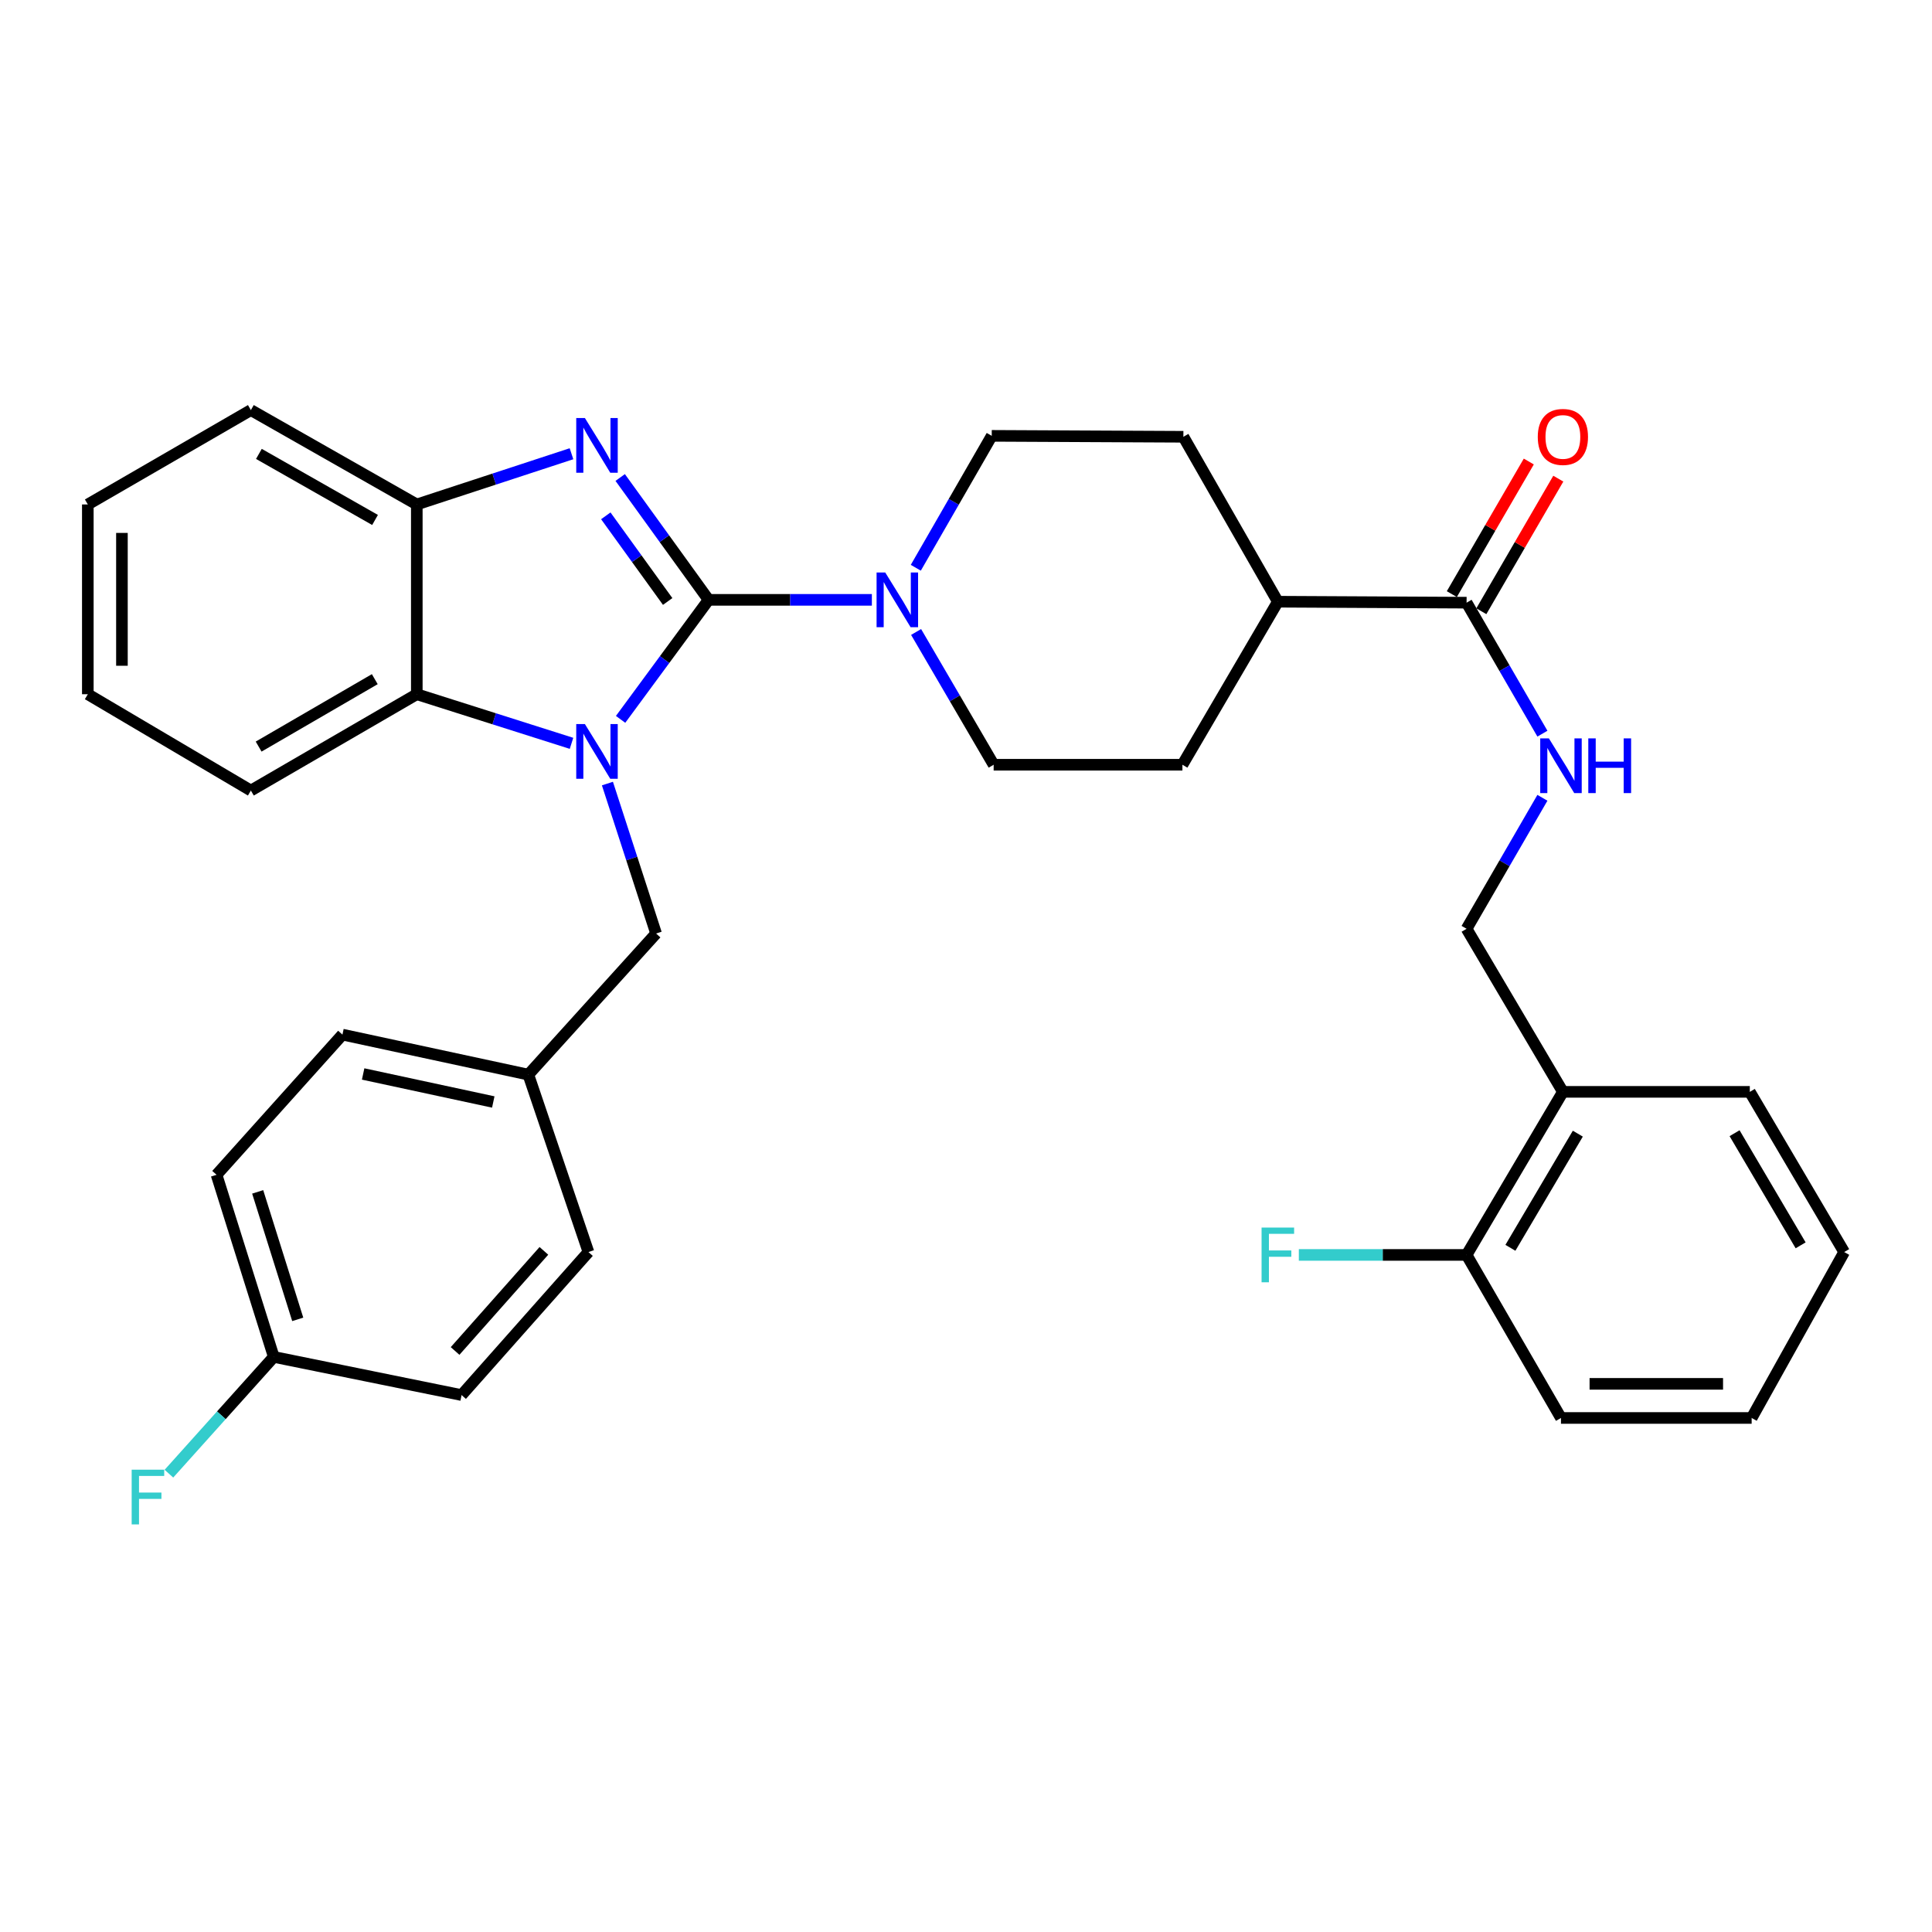 <?xml version='1.0' encoding='iso-8859-1'?>
<svg version='1.1' baseProfile='full'
              xmlns='http://www.w3.org/2000/svg'
                      xmlns:rdkit='http://www.rdkit.org/xml'
                      xmlns:xlink='http://www.w3.org/1999/xlink'
                  xml:space='preserve'
width='1000px' height='1000px' viewBox='0 0 1000 1000'>
<!-- END OF HEADER -->
<rect style='opacity:1.0;fill:#FFFFFF;stroke:none' width='1000' height='1000' x='0' y='0'> </rect>
<path class='bond-0' d='M 366.765,310.482 L 343.993,341.411' style='fill:none;fill-rule:evenodd;stroke:#000000;stroke-width:6px;stroke-linecap:butt;stroke-linejoin:miter;stroke-opacity:1' />
<path class='bond-0' d='M 343.993,341.411 L 321.22,372.34' style='fill:none;fill-rule:evenodd;stroke:#0000FF;stroke-width:6px;stroke-linecap:butt;stroke-linejoin:miter;stroke-opacity:1' />
<path class='bond-1' d='M 366.765,310.482 L 343.889,278.817' style='fill:none;fill-rule:evenodd;stroke:#000000;stroke-width:6px;stroke-linecap:butt;stroke-linejoin:miter;stroke-opacity:1' />
<path class='bond-1' d='M 343.889,278.817 L 321.013,247.153' style='fill:none;fill-rule:evenodd;stroke:#0000FF;stroke-width:6px;stroke-linecap:butt;stroke-linejoin:miter;stroke-opacity:1' />
<path class='bond-1' d='M 345.588,311.324 L 329.575,289.159' style='fill:none;fill-rule:evenodd;stroke:#000000;stroke-width:6px;stroke-linecap:butt;stroke-linejoin:miter;stroke-opacity:1' />
<path class='bond-1' d='M 329.575,289.159 L 313.562,266.994' style='fill:none;fill-rule:evenodd;stroke:#0000FF;stroke-width:6px;stroke-linecap:butt;stroke-linejoin:miter;stroke-opacity:1' />
<path class='bond-2' d='M 366.765,310.482 L 409.02,310.482' style='fill:none;fill-rule:evenodd;stroke:#000000;stroke-width:6px;stroke-linecap:butt;stroke-linejoin:miter;stroke-opacity:1' />
<path class='bond-2' d='M 409.02,310.482 L 451.275,310.482' style='fill:none;fill-rule:evenodd;stroke:#0000FF;stroke-width:6px;stroke-linecap:butt;stroke-linejoin:miter;stroke-opacity:1' />
<path class='bond-3' d='M 295.815,384.75 L 255.774,372.039' style='fill:none;fill-rule:evenodd;stroke:#0000FF;stroke-width:6px;stroke-linecap:butt;stroke-linejoin:miter;stroke-opacity:1' />
<path class='bond-3' d='M 255.774,372.039 L 215.734,359.328' style='fill:none;fill-rule:evenodd;stroke:#000000;stroke-width:6px;stroke-linecap:butt;stroke-linejoin:miter;stroke-opacity:1' />
<path class='bond-6' d='M 314.401,405.573 L 326.996,444.379' style='fill:none;fill-rule:evenodd;stroke:#0000FF;stroke-width:6px;stroke-linecap:butt;stroke-linejoin:miter;stroke-opacity:1' />
<path class='bond-6' d='M 326.996,444.379 L 339.59,483.184' style='fill:none;fill-rule:evenodd;stroke:#000000;stroke-width:6px;stroke-linecap:butt;stroke-linejoin:miter;stroke-opacity:1' />
<path class='bond-4' d='M 295.807,234.853 L 255.771,247.979' style='fill:none;fill-rule:evenodd;stroke:#0000FF;stroke-width:6px;stroke-linecap:butt;stroke-linejoin:miter;stroke-opacity:1' />
<path class='bond-4' d='M 255.771,247.979 L 215.734,261.106' style='fill:none;fill-rule:evenodd;stroke:#000000;stroke-width:6px;stroke-linecap:butt;stroke-linejoin:miter;stroke-opacity:1' />
<path class='bond-9' d='M 474.018,293.873 L 493.67,259.733' style='fill:none;fill-rule:evenodd;stroke:#0000FF;stroke-width:6px;stroke-linecap:butt;stroke-linejoin:miter;stroke-opacity:1' />
<path class='bond-9' d='M 493.67,259.733 L 513.323,225.592' style='fill:none;fill-rule:evenodd;stroke:#000000;stroke-width:6px;stroke-linecap:butt;stroke-linejoin:miter;stroke-opacity:1' />
<path class='bond-10' d='M 474.172,327.113 L 494.243,361.473' style='fill:none;fill-rule:evenodd;stroke:#0000FF;stroke-width:6px;stroke-linecap:butt;stroke-linejoin:miter;stroke-opacity:1' />
<path class='bond-10' d='M 494.243,361.473 L 514.313,395.832' style='fill:none;fill-rule:evenodd;stroke:#000000;stroke-width:6px;stroke-linecap:butt;stroke-linejoin:miter;stroke-opacity:1' />
<path class='bond-25' d='M 215.734,359.328 L 129.853,409.184' style='fill:none;fill-rule:evenodd;stroke:#000000;stroke-width:6px;stroke-linecap:butt;stroke-linejoin:miter;stroke-opacity:1' />
<path class='bond-25' d='M 193.986,351.535 L 133.87,386.434' style='fill:none;fill-rule:evenodd;stroke:#000000;stroke-width:6px;stroke-linecap:butt;stroke-linejoin:miter;stroke-opacity:1' />
<path class='bond-33' d='M 215.734,359.328 L 215.734,261.106' style='fill:none;fill-rule:evenodd;stroke:#000000;stroke-width:6px;stroke-linecap:butt;stroke-linejoin:miter;stroke-opacity:1' />
<path class='bond-26' d='M 215.734,261.106 L 129.853,212.26' style='fill:none;fill-rule:evenodd;stroke:#000000;stroke-width:6px;stroke-linecap:butt;stroke-linejoin:miter;stroke-opacity:1' />
<path class='bond-26' d='M 194.121,269.129 L 134.005,234.937' style='fill:none;fill-rule:evenodd;stroke:#000000;stroke-width:6px;stroke-linecap:butt;stroke-linejoin:miter;stroke-opacity:1' />
<path class='bond-5' d='M 759.103,311.944 L 661.411,311.443' style='fill:none;fill-rule:evenodd;stroke:#000000;stroke-width:6px;stroke-linecap:butt;stroke-linejoin:miter;stroke-opacity:1' />
<path class='bond-7' d='M 759.103,311.944 L 778.726,345.844' style='fill:none;fill-rule:evenodd;stroke:#000000;stroke-width:6px;stroke-linecap:butt;stroke-linejoin:miter;stroke-opacity:1' />
<path class='bond-7' d='M 778.726,345.844 L 798.35,379.745' style='fill:none;fill-rule:evenodd;stroke:#0000FF;stroke-width:6px;stroke-linecap:butt;stroke-linejoin:miter;stroke-opacity:1' />
<path class='bond-13' d='M 766.739,316.376 L 786.658,282.062' style='fill:none;fill-rule:evenodd;stroke:#000000;stroke-width:6px;stroke-linecap:butt;stroke-linejoin:miter;stroke-opacity:1' />
<path class='bond-13' d='M 786.658,282.062 L 806.576,247.748' style='fill:none;fill-rule:evenodd;stroke:#FF0000;stroke-width:6px;stroke-linecap:butt;stroke-linejoin:miter;stroke-opacity:1' />
<path class='bond-13' d='M 751.467,307.511 L 771.385,273.197' style='fill:none;fill-rule:evenodd;stroke:#000000;stroke-width:6px;stroke-linecap:butt;stroke-linejoin:miter;stroke-opacity:1' />
<path class='bond-13' d='M 771.385,273.197 L 791.304,238.883' style='fill:none;fill-rule:evenodd;stroke:#FF0000;stroke-width:6px;stroke-linecap:butt;stroke-linejoin:miter;stroke-opacity:1' />
<path class='bond-17' d='M 339.59,483.184 L 273.468,556.232' style='fill:none;fill-rule:evenodd;stroke:#000000;stroke-width:6px;stroke-linecap:butt;stroke-linejoin:miter;stroke-opacity:1' />
<path class='bond-12' d='M 798.35,412.941 L 778.726,446.841' style='fill:none;fill-rule:evenodd;stroke:#0000FF;stroke-width:6px;stroke-linecap:butt;stroke-linejoin:miter;stroke-opacity:1' />
<path class='bond-12' d='M 778.726,446.841 L 759.103,480.741' style='fill:none;fill-rule:evenodd;stroke:#000000;stroke-width:6px;stroke-linecap:butt;stroke-linejoin:miter;stroke-opacity:1' />
<path class='bond-8' d='M 808.949,565.14 L 759.103,480.741' style='fill:none;fill-rule:evenodd;stroke:#000000;stroke-width:6px;stroke-linecap:butt;stroke-linejoin:miter;stroke-opacity:1' />
<path class='bond-14' d='M 808.949,565.14 L 759.103,649.549' style='fill:none;fill-rule:evenodd;stroke:#000000;stroke-width:6px;stroke-linecap:butt;stroke-linejoin:miter;stroke-opacity:1' />
<path class='bond-14' d='M 816.678,586.781 L 781.785,645.867' style='fill:none;fill-rule:evenodd;stroke:#000000;stroke-width:6px;stroke-linecap:butt;stroke-linejoin:miter;stroke-opacity:1' />
<path class='bond-27' d='M 808.949,565.14 L 905.699,565.14' style='fill:none;fill-rule:evenodd;stroke:#000000;stroke-width:6px;stroke-linecap:butt;stroke-linejoin:miter;stroke-opacity:1' />
<path class='bond-15' d='M 513.323,225.592 L 612.516,226.073' style='fill:none;fill-rule:evenodd;stroke:#000000;stroke-width:6px;stroke-linecap:butt;stroke-linejoin:miter;stroke-opacity:1' />
<path class='bond-16' d='M 514.313,395.832 L 612.015,395.832' style='fill:none;fill-rule:evenodd;stroke:#000000;stroke-width:6px;stroke-linecap:butt;stroke-linejoin:miter;stroke-opacity:1' />
<path class='bond-11' d='M 661.411,311.443 L 612.015,395.832' style='fill:none;fill-rule:evenodd;stroke:#000000;stroke-width:6px;stroke-linecap:butt;stroke-linejoin:miter;stroke-opacity:1' />
<path class='bond-34' d='M 661.411,311.443 L 612.516,226.073' style='fill:none;fill-rule:evenodd;stroke:#000000;stroke-width:6px;stroke-linecap:butt;stroke-linejoin:miter;stroke-opacity:1' />
<path class='bond-19' d='M 759.103,649.549 L 715.688,649.549' style='fill:none;fill-rule:evenodd;stroke:#000000;stroke-width:6px;stroke-linecap:butt;stroke-linejoin:miter;stroke-opacity:1' />
<path class='bond-19' d='M 715.688,649.549 L 672.273,649.549' style='fill:none;fill-rule:evenodd;stroke:#33CCCC;stroke-width:6px;stroke-linecap:butt;stroke-linejoin:miter;stroke-opacity:1' />
<path class='bond-28' d='M 759.103,649.549 L 807.958,733.938' style='fill:none;fill-rule:evenodd;stroke:#000000;stroke-width:6px;stroke-linecap:butt;stroke-linejoin:miter;stroke-opacity:1' />
<path class='bond-21' d='M 273.468,556.232 L 304.577,648.058' style='fill:none;fill-rule:evenodd;stroke:#000000;stroke-width:6px;stroke-linecap:butt;stroke-linejoin:miter;stroke-opacity:1' />
<path class='bond-22' d='M 273.468,556.232 L 177.248,535.513' style='fill:none;fill-rule:evenodd;stroke:#000000;stroke-width:6px;stroke-linecap:butt;stroke-linejoin:miter;stroke-opacity:1' />
<path class='bond-22' d='M 255.318,570.388 L 187.963,555.884' style='fill:none;fill-rule:evenodd;stroke:#000000;stroke-width:6px;stroke-linecap:butt;stroke-linejoin:miter;stroke-opacity:1' />
<path class='bond-18' d='M 141.704,702.329 L 112.087,608.071' style='fill:none;fill-rule:evenodd;stroke:#000000;stroke-width:6px;stroke-linecap:butt;stroke-linejoin:miter;stroke-opacity:1' />
<path class='bond-18' d='M 154.108,682.897 L 133.376,616.916' style='fill:none;fill-rule:evenodd;stroke:#000000;stroke-width:6px;stroke-linecap:butt;stroke-linejoin:miter;stroke-opacity:1' />
<path class='bond-20' d='M 141.704,702.329 L 114.567,732.552' style='fill:none;fill-rule:evenodd;stroke:#000000;stroke-width:6px;stroke-linecap:butt;stroke-linejoin:miter;stroke-opacity:1' />
<path class='bond-20' d='M 114.567,732.552 L 87.43,762.775' style='fill:none;fill-rule:evenodd;stroke:#33CCCC;stroke-width:6px;stroke-linecap:butt;stroke-linejoin:miter;stroke-opacity:1' />
<path class='bond-36' d='M 141.704,702.329 L 238.916,722.087' style='fill:none;fill-rule:evenodd;stroke:#000000;stroke-width:6px;stroke-linecap:butt;stroke-linejoin:miter;stroke-opacity:1' />
<path class='bond-24' d='M 304.577,648.058 L 238.916,722.087' style='fill:none;fill-rule:evenodd;stroke:#000000;stroke-width:6px;stroke-linecap:butt;stroke-linejoin:miter;stroke-opacity:1' />
<path class='bond-24' d='M 281.517,647.445 L 235.554,699.265' style='fill:none;fill-rule:evenodd;stroke:#000000;stroke-width:6px;stroke-linecap:butt;stroke-linejoin:miter;stroke-opacity:1' />
<path class='bond-23' d='M 177.248,535.513 L 112.087,608.071' style='fill:none;fill-rule:evenodd;stroke:#000000;stroke-width:6px;stroke-linecap:butt;stroke-linejoin:miter;stroke-opacity:1' />
<path class='bond-29' d='M 129.853,409.184 L 45.455,359.328' style='fill:none;fill-rule:evenodd;stroke:#000000;stroke-width:6px;stroke-linecap:butt;stroke-linejoin:miter;stroke-opacity:1' />
<path class='bond-30' d='M 129.853,212.26 L 45.455,261.106' style='fill:none;fill-rule:evenodd;stroke:#000000;stroke-width:6px;stroke-linecap:butt;stroke-linejoin:miter;stroke-opacity:1' />
<path class='bond-31' d='M 905.699,565.14 L 954.545,648.058' style='fill:none;fill-rule:evenodd;stroke:#000000;stroke-width:6px;stroke-linecap:butt;stroke-linejoin:miter;stroke-opacity:1' />
<path class='bond-31' d='M 897.811,586.541 L 932.004,644.583' style='fill:none;fill-rule:evenodd;stroke:#000000;stroke-width:6px;stroke-linecap:butt;stroke-linejoin:miter;stroke-opacity:1' />
<path class='bond-37' d='M 807.958,733.938 L 906.651,733.938' style='fill:none;fill-rule:evenodd;stroke:#000000;stroke-width:6px;stroke-linecap:butt;stroke-linejoin:miter;stroke-opacity:1' />
<path class='bond-37' d='M 822.762,716.279 L 891.847,716.279' style='fill:none;fill-rule:evenodd;stroke:#000000;stroke-width:6px;stroke-linecap:butt;stroke-linejoin:miter;stroke-opacity:1' />
<path class='bond-35' d='M 45.455,359.328 L 45.455,261.106' style='fill:none;fill-rule:evenodd;stroke:#000000;stroke-width:6px;stroke-linecap:butt;stroke-linejoin:miter;stroke-opacity:1' />
<path class='bond-35' d='M 63.113,344.595 L 63.113,275.839' style='fill:none;fill-rule:evenodd;stroke:#000000;stroke-width:6px;stroke-linecap:butt;stroke-linejoin:miter;stroke-opacity:1' />
<path class='bond-32' d='M 954.545,648.058 L 906.651,733.938' style='fill:none;fill-rule:evenodd;stroke:#000000;stroke-width:6px;stroke-linecap:butt;stroke-linejoin:miter;stroke-opacity:1' />
<path  class='atom-1' d='M 302.741 374.776
L 312.021 389.776
Q 312.941 391.256, 314.421 393.936
Q 315.901 396.616, 315.981 396.776
L 315.981 374.776
L 319.741 374.776
L 319.741 403.096
L 315.861 403.096
L 305.901 386.696
Q 304.741 384.776, 303.501 382.576
Q 302.301 380.376, 301.941 379.696
L 301.941 403.096
L 298.261 403.096
L 298.261 374.776
L 302.741 374.776
' fill='#0000FF'/>
<path  class='atom-2' d='M 302.741 216.367
L 312.021 231.367
Q 312.941 232.847, 314.421 235.527
Q 315.901 238.207, 315.981 238.367
L 315.981 216.367
L 319.741 216.367
L 319.741 244.687
L 315.861 244.687
L 305.901 228.287
Q 304.741 226.367, 303.501 224.167
Q 302.301 221.967, 301.941 221.287
L 301.941 244.687
L 298.261 244.687
L 298.261 216.367
L 302.741 216.367
' fill='#0000FF'/>
<path  class='atom-3' d='M 458.197 296.322
L 467.477 311.322
Q 468.397 312.802, 469.877 315.482
Q 471.357 318.162, 471.437 318.322
L 471.437 296.322
L 475.197 296.322
L 475.197 324.642
L 471.317 324.642
L 461.357 308.242
Q 460.197 306.322, 458.957 304.122
Q 457.757 301.922, 457.397 301.242
L 457.397 324.642
L 453.717 324.642
L 453.717 296.322
L 458.197 296.322
' fill='#0000FF'/>
<path  class='atom-8' d='M 801.698 382.183
L 810.978 397.183
Q 811.898 398.663, 813.378 401.343
Q 814.858 404.023, 814.938 404.183
L 814.938 382.183
L 818.698 382.183
L 818.698 410.503
L 814.818 410.503
L 804.858 394.103
Q 803.698 392.183, 802.458 389.983
Q 801.258 387.783, 800.898 387.103
L 800.898 410.503
L 797.218 410.503
L 797.218 382.183
L 801.698 382.183
' fill='#0000FF'/>
<path  class='atom-8' d='M 822.098 382.183
L 825.938 382.183
L 825.938 394.223
L 840.418 394.223
L 840.418 382.183
L 844.258 382.183
L 844.258 410.503
L 840.418 410.503
L 840.418 397.423
L 825.938 397.423
L 825.938 410.503
L 822.098 410.503
L 822.098 382.183
' fill='#0000FF'/>
<path  class='atom-14' d='M 795.949 226.153
Q 795.949 219.353, 799.309 215.553
Q 802.669 211.753, 808.949 211.753
Q 815.229 211.753, 818.589 215.553
Q 821.949 219.353, 821.949 226.153
Q 821.949 233.033, 818.549 236.953
Q 815.149 240.833, 808.949 240.833
Q 802.709 240.833, 799.309 236.953
Q 795.949 233.073, 795.949 226.153
M 808.949 237.633
Q 813.269 237.633, 815.589 234.753
Q 817.949 231.833, 817.949 226.153
Q 817.949 220.593, 815.589 217.793
Q 813.269 214.953, 808.949 214.953
Q 804.629 214.953, 802.269 217.753
Q 799.949 220.553, 799.949 226.153
Q 799.949 231.873, 802.269 234.753
Q 804.629 237.633, 808.949 237.633
' fill='#FF0000'/>
<path  class='atom-20' d='M 652.991 635.389
L 669.831 635.389
L 669.831 638.629
L 656.791 638.629
L 656.791 647.229
L 668.391 647.229
L 668.391 650.509
L 656.791 650.509
L 656.791 663.709
L 652.991 663.709
L 652.991 635.389
' fill='#33CCCC'/>
<path  class='atom-21' d='M 68.153 760.707
L 84.993 760.707
L 84.993 763.947
L 71.953 763.947
L 71.953 772.547
L 83.553 772.547
L 83.553 775.827
L 71.953 775.827
L 71.953 789.027
L 68.153 789.027
L 68.153 760.707
' fill='#33CCCC'/>
</svg>
